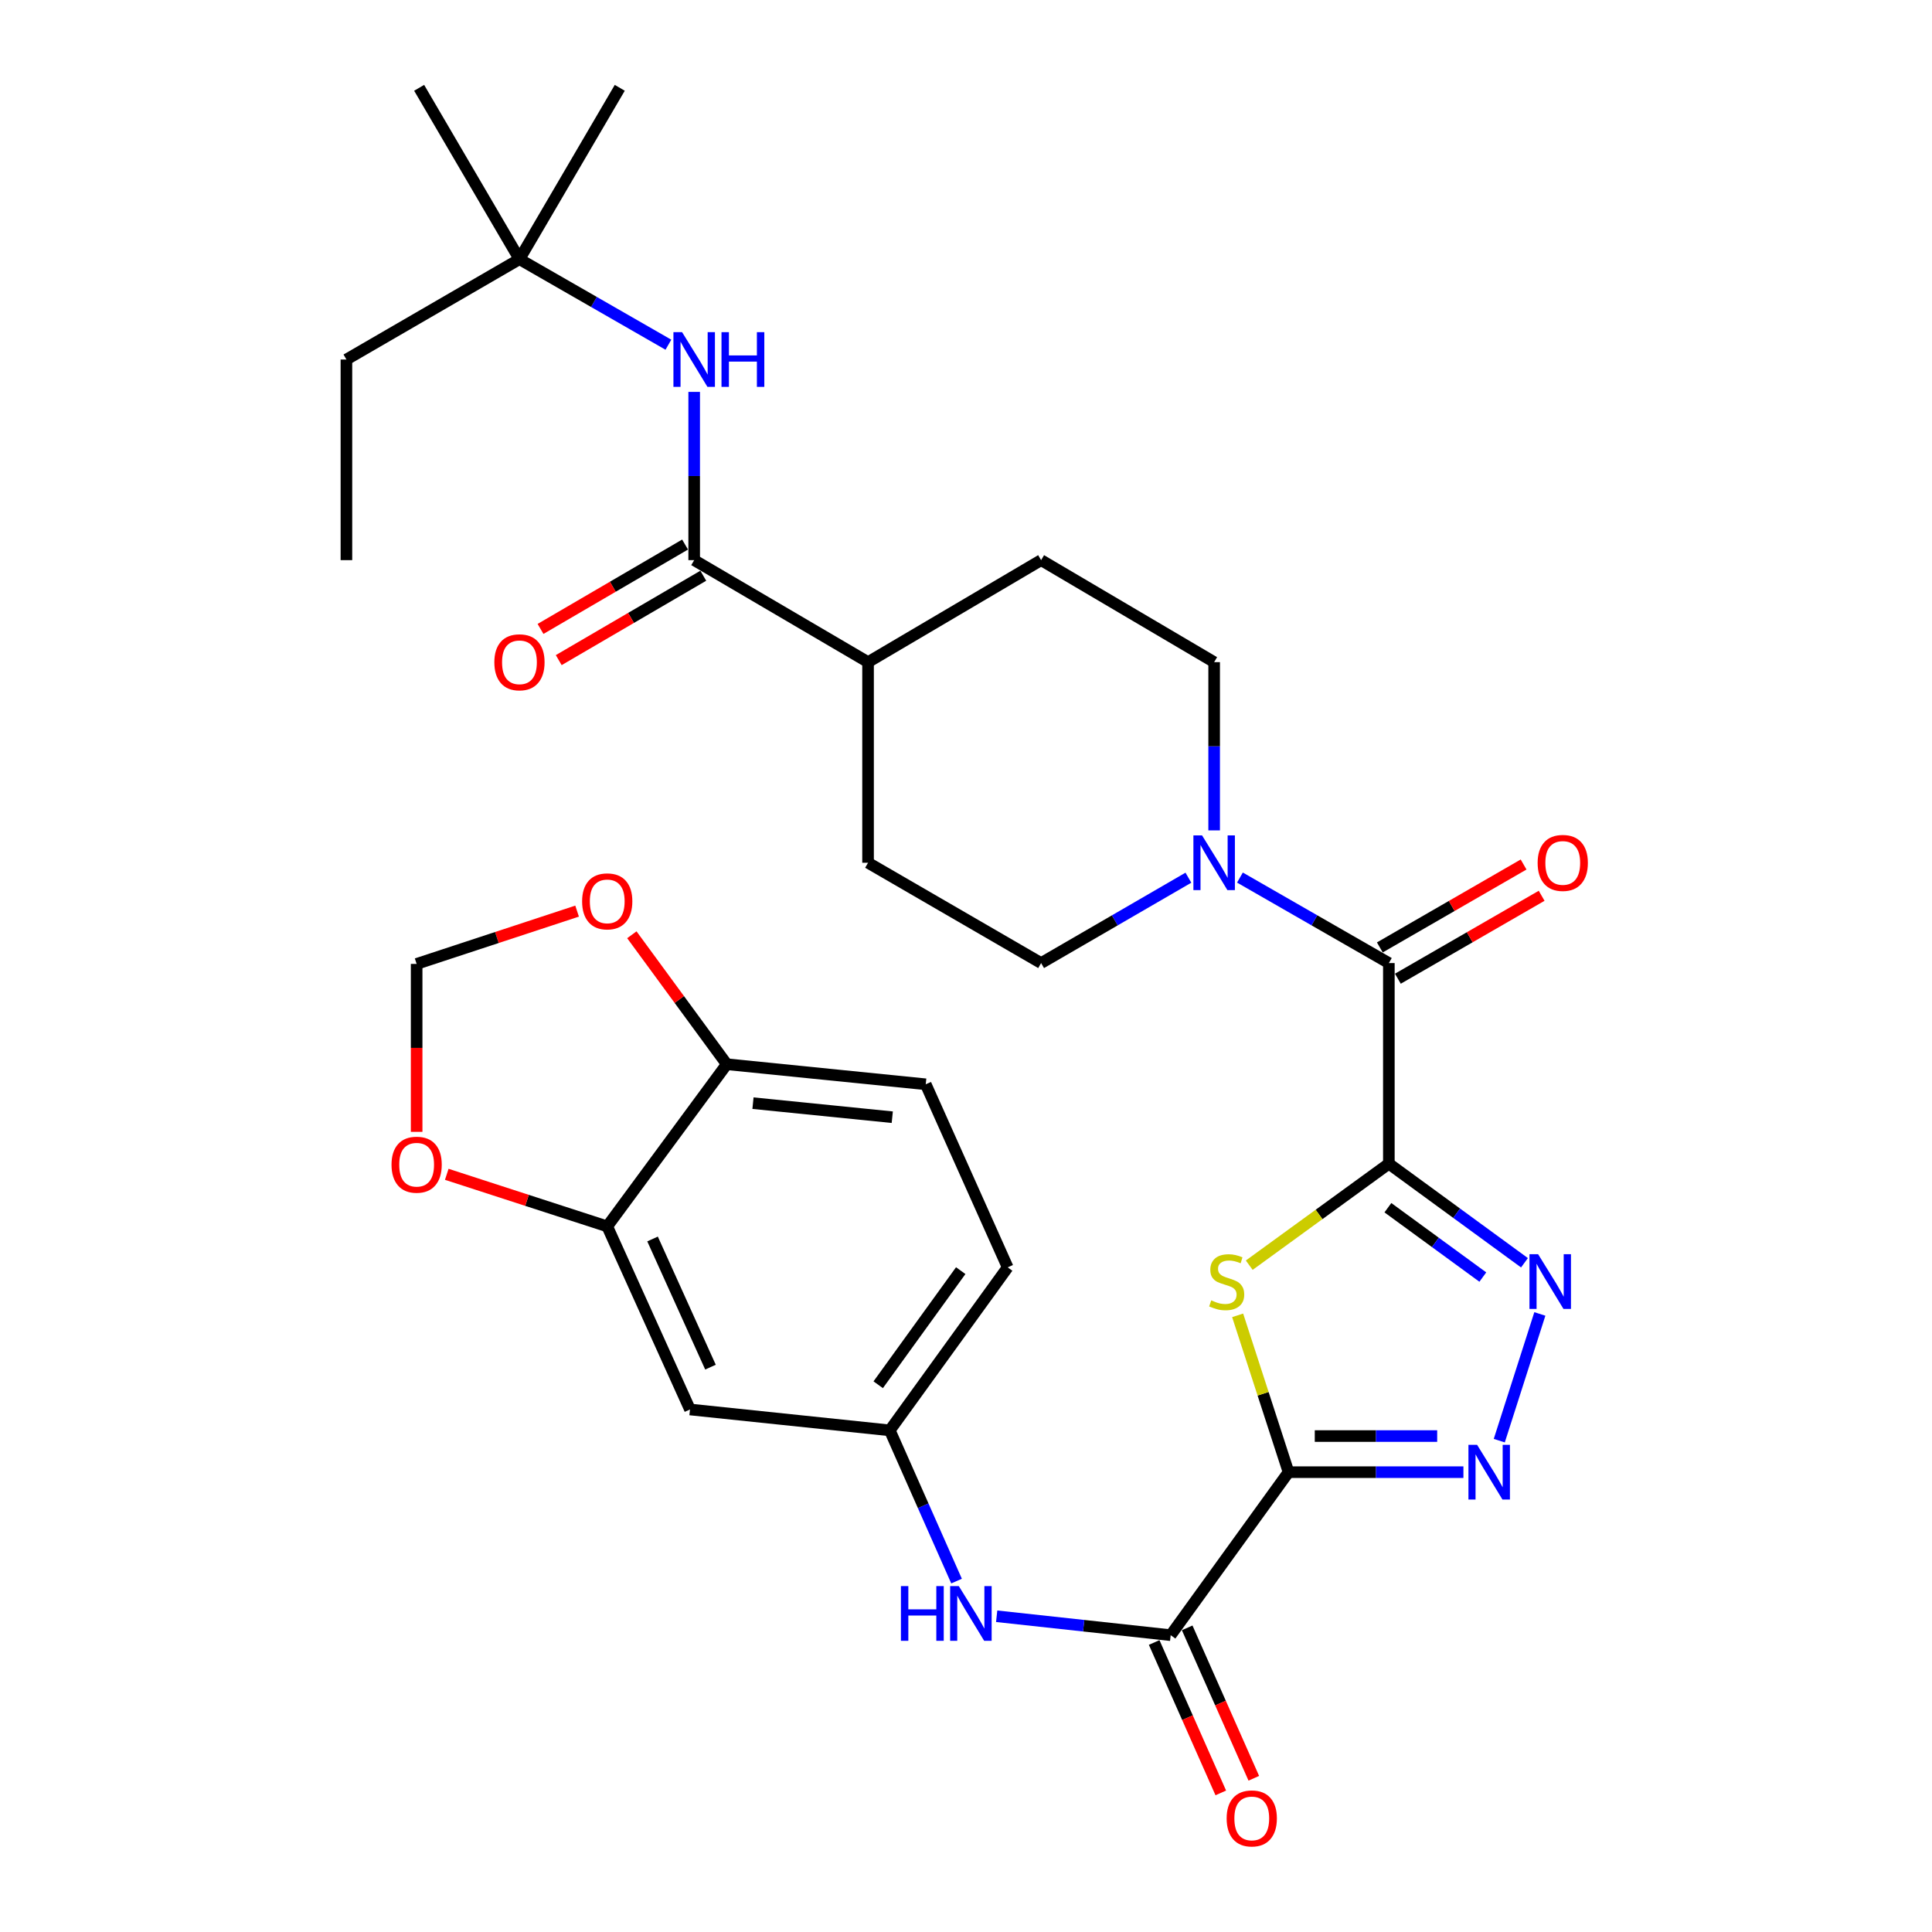 <?xml version='1.0' encoding='iso-8859-1'?>
<svg version='1.1' baseProfile='full'
              xmlns='http://www.w3.org/2000/svg'
                      xmlns:rdkit='http://www.rdkit.org/xml'
                      xmlns:xlink='http://www.w3.org/1999/xlink'
                  xml:space='preserve'
width='1000px' height='1000px' viewBox='0 0 1000 1000'>
<!-- END OF HEADER -->
<rect style='opacity:1.0;fill:#FFFFFF;stroke:none' width='1000' height='1000' x='0' y='0'> </rect>
<path class='bond-1' d='M 718.868,602.326 L 682.737,628.591' style='fill:none;fill-rule:evenodd;stroke:#000000;stroke-width:6px;stroke-linecap:butt;stroke-linejoin:miter;stroke-opacity:1' />
<path class='bond-1' d='M 682.737,628.591 L 646.607,654.857' style='fill:none;fill-rule:evenodd;stroke:#CCCC00;stroke-width:6px;stroke-linecap:butt;stroke-linejoin:miter;stroke-opacity:1' />
<path class='bond-2' d='M 718.868,602.326 L 753.965,627.967' style='fill:none;fill-rule:evenodd;stroke:#000000;stroke-width:6px;stroke-linecap:butt;stroke-linejoin:miter;stroke-opacity:1' />
<path class='bond-2' d='M 753.965,627.967 L 789.062,653.608' style='fill:none;fill-rule:evenodd;stroke:#0000FF;stroke-width:6px;stroke-linecap:butt;stroke-linejoin:miter;stroke-opacity:1' />
<path class='bond-2' d='M 718.371,625.111 L 742.938,643.06' style='fill:none;fill-rule:evenodd;stroke:#000000;stroke-width:6px;stroke-linecap:butt;stroke-linejoin:miter;stroke-opacity:1' />
<path class='bond-2' d='M 742.938,643.06 L 767.506,661.008' style='fill:none;fill-rule:evenodd;stroke:#0000FF;stroke-width:6px;stroke-linecap:butt;stroke-linejoin:miter;stroke-opacity:1' />
<path class='bond-4' d='M 718.868,602.326 L 718.868,498.484' style='fill:none;fill-rule:evenodd;stroke:#000000;stroke-width:6px;stroke-linecap:butt;stroke-linejoin:miter;stroke-opacity:1' />
<path class='bond-0' d='M 666.947,761.993 L 653.775,721.405' style='fill:none;fill-rule:evenodd;stroke:#000000;stroke-width:6px;stroke-linecap:butt;stroke-linejoin:miter;stroke-opacity:1' />
<path class='bond-0' d='M 653.775,721.405 L 640.603,680.816' style='fill:none;fill-rule:evenodd;stroke:#CCCC00;stroke-width:6px;stroke-linecap:butt;stroke-linejoin:miter;stroke-opacity:1' />
<path class='bond-5' d='M 666.947,761.993 L 605.94,846.364' style='fill:none;fill-rule:evenodd;stroke:#000000;stroke-width:6px;stroke-linecap:butt;stroke-linejoin:miter;stroke-opacity:1' />
<path class='bond-32' d='M 666.947,761.993 L 712.205,761.993' style='fill:none;fill-rule:evenodd;stroke:#000000;stroke-width:6px;stroke-linecap:butt;stroke-linejoin:miter;stroke-opacity:1' />
<path class='bond-32' d='M 712.205,761.993 L 757.463,761.993' style='fill:none;fill-rule:evenodd;stroke:#0000FF;stroke-width:6px;stroke-linecap:butt;stroke-linejoin:miter;stroke-opacity:1' />
<path class='bond-32' d='M 680.524,743.301 L 712.205,743.301' style='fill:none;fill-rule:evenodd;stroke:#000000;stroke-width:6px;stroke-linecap:butt;stroke-linejoin:miter;stroke-opacity:1' />
<path class='bond-32' d='M 712.205,743.301 L 743.885,743.301' style='fill:none;fill-rule:evenodd;stroke:#0000FF;stroke-width:6px;stroke-linecap:butt;stroke-linejoin:miter;stroke-opacity:1' />
<path class='bond-3' d='M 797.024,680.093 L 776.022,745.683' style='fill:none;fill-rule:evenodd;stroke:#0000FF;stroke-width:6px;stroke-linecap:butt;stroke-linejoin:miter;stroke-opacity:1' />
<path class='bond-6' d='M 718.868,498.484 L 680.329,476.356' style='fill:none;fill-rule:evenodd;stroke:#000000;stroke-width:6px;stroke-linecap:butt;stroke-linejoin:miter;stroke-opacity:1' />
<path class='bond-6' d='M 680.329,476.356 L 641.789,454.227' style='fill:none;fill-rule:evenodd;stroke:#0000FF;stroke-width:6px;stroke-linecap:butt;stroke-linejoin:miter;stroke-opacity:1' />
<path class='bond-17' d='M 723.538,506.58 L 760.744,485.118' style='fill:none;fill-rule:evenodd;stroke:#000000;stroke-width:6px;stroke-linecap:butt;stroke-linejoin:miter;stroke-opacity:1' />
<path class='bond-17' d='M 760.744,485.118 L 797.95,463.656' style='fill:none;fill-rule:evenodd;stroke:#FF0000;stroke-width:6px;stroke-linecap:butt;stroke-linejoin:miter;stroke-opacity:1' />
<path class='bond-17' d='M 714.198,490.389 L 751.404,468.927' style='fill:none;fill-rule:evenodd;stroke:#000000;stroke-width:6px;stroke-linecap:butt;stroke-linejoin:miter;stroke-opacity:1' />
<path class='bond-17' d='M 751.404,468.927 L 788.61,447.465' style='fill:none;fill-rule:evenodd;stroke:#FF0000;stroke-width:6px;stroke-linecap:butt;stroke-linejoin:miter;stroke-opacity:1' />
<path class='bond-8' d='M 605.94,846.364 L 560.907,841.467' style='fill:none;fill-rule:evenodd;stroke:#000000;stroke-width:6px;stroke-linecap:butt;stroke-linejoin:miter;stroke-opacity:1' />
<path class='bond-8' d='M 560.907,841.467 L 515.875,836.569' style='fill:none;fill-rule:evenodd;stroke:#0000FF;stroke-width:6px;stroke-linecap:butt;stroke-linejoin:miter;stroke-opacity:1' />
<path class='bond-21' d='M 597.395,850.149 L 614.636,889.076' style='fill:none;fill-rule:evenodd;stroke:#000000;stroke-width:6px;stroke-linecap:butt;stroke-linejoin:miter;stroke-opacity:1' />
<path class='bond-21' d='M 614.636,889.076 L 631.878,928.004' style='fill:none;fill-rule:evenodd;stroke:#FF0000;stroke-width:6px;stroke-linecap:butt;stroke-linejoin:miter;stroke-opacity:1' />
<path class='bond-21' d='M 614.485,842.58 L 631.726,881.507' style='fill:none;fill-rule:evenodd;stroke:#000000;stroke-width:6px;stroke-linecap:butt;stroke-linejoin:miter;stroke-opacity:1' />
<path class='bond-21' d='M 631.726,881.507 L 648.968,920.434' style='fill:none;fill-rule:evenodd;stroke:#FF0000;stroke-width:6px;stroke-linecap:butt;stroke-linejoin:miter;stroke-opacity:1' />
<path class='bond-19' d='M 615.114,454.29 L 576.997,476.387' style='fill:none;fill-rule:evenodd;stroke:#0000FF;stroke-width:6px;stroke-linecap:butt;stroke-linejoin:miter;stroke-opacity:1' />
<path class='bond-19' d='M 576.997,476.387 L 538.879,498.484' style='fill:none;fill-rule:evenodd;stroke:#000000;stroke-width:6px;stroke-linecap:butt;stroke-linejoin:miter;stroke-opacity:1' />
<path class='bond-20' d='M 628.442,429.808 L 628.442,386.265' style='fill:none;fill-rule:evenodd;stroke:#0000FF;stroke-width:6px;stroke-linecap:butt;stroke-linejoin:miter;stroke-opacity:1' />
<path class='bond-20' d='M 628.442,386.265 L 628.442,342.722' style='fill:none;fill-rule:evenodd;stroke:#000000;stroke-width:6px;stroke-linecap:butt;stroke-linejoin:miter;stroke-opacity:1' />
<path class='bond-7' d='M 359.306,289.929 L 449.305,342.722' style='fill:none;fill-rule:evenodd;stroke:#000000;stroke-width:6px;stroke-linecap:butt;stroke-linejoin:miter;stroke-opacity:1' />
<path class='bond-9' d='M 359.306,289.929 L 359.306,246.386' style='fill:none;fill-rule:evenodd;stroke:#000000;stroke-width:6px;stroke-linecap:butt;stroke-linejoin:miter;stroke-opacity:1' />
<path class='bond-9' d='M 359.306,246.386 L 359.306,202.843' style='fill:none;fill-rule:evenodd;stroke:#0000FF;stroke-width:6px;stroke-linecap:butt;stroke-linejoin:miter;stroke-opacity:1' />
<path class='bond-22' d='M 354.594,281.858 L 317.185,303.696' style='fill:none;fill-rule:evenodd;stroke:#000000;stroke-width:6px;stroke-linecap:butt;stroke-linejoin:miter;stroke-opacity:1' />
<path class='bond-22' d='M 317.185,303.696 L 279.776,325.534' style='fill:none;fill-rule:evenodd;stroke:#FF0000;stroke-width:6px;stroke-linecap:butt;stroke-linejoin:miter;stroke-opacity:1' />
<path class='bond-22' d='M 364.017,298 L 326.609,319.838' style='fill:none;fill-rule:evenodd;stroke:#000000;stroke-width:6px;stroke-linecap:butt;stroke-linejoin:miter;stroke-opacity:1' />
<path class='bond-22' d='M 326.609,319.838 L 289.2,341.676' style='fill:none;fill-rule:evenodd;stroke:#FF0000;stroke-width:6px;stroke-linecap:butt;stroke-linejoin:miter;stroke-opacity:1' />
<path class='bond-14' d='M 495.113,818.367 L 477.832,779.36' style='fill:none;fill-rule:evenodd;stroke:#0000FF;stroke-width:6px;stroke-linecap:butt;stroke-linejoin:miter;stroke-opacity:1' />
<path class='bond-14' d='M 477.832,779.36 L 460.551,740.352' style='fill:none;fill-rule:evenodd;stroke:#000000;stroke-width:6px;stroke-linecap:butt;stroke-linejoin:miter;stroke-opacity:1' />
<path class='bond-23' d='M 345.959,178.423 L 307.414,156.289' style='fill:none;fill-rule:evenodd;stroke:#0000FF;stroke-width:6px;stroke-linecap:butt;stroke-linejoin:miter;stroke-opacity:1' />
<path class='bond-23' d='M 307.414,156.289 L 268.87,134.156' style='fill:none;fill-rule:evenodd;stroke:#000000;stroke-width:6px;stroke-linecap:butt;stroke-linejoin:miter;stroke-opacity:1' />
<path class='bond-10' d='M 314.301,634.777 L 357.135,729.542' style='fill:none;fill-rule:evenodd;stroke:#000000;stroke-width:6px;stroke-linecap:butt;stroke-linejoin:miter;stroke-opacity:1' />
<path class='bond-10' d='M 337.758,641.293 L 367.743,707.629' style='fill:none;fill-rule:evenodd;stroke:#000000;stroke-width:6px;stroke-linecap:butt;stroke-linejoin:miter;stroke-opacity:1' />
<path class='bond-13' d='M 314.301,634.777 L 272.772,621.3' style='fill:none;fill-rule:evenodd;stroke:#000000;stroke-width:6px;stroke-linecap:butt;stroke-linejoin:miter;stroke-opacity:1' />
<path class='bond-13' d='M 272.772,621.3 L 231.244,607.822' style='fill:none;fill-rule:evenodd;stroke:#FF0000;stroke-width:6px;stroke-linecap:butt;stroke-linejoin:miter;stroke-opacity:1' />
<path class='bond-34' d='M 314.301,634.777 L 376.17,550.841' style='fill:none;fill-rule:evenodd;stroke:#000000;stroke-width:6px;stroke-linecap:butt;stroke-linejoin:miter;stroke-opacity:1' />
<path class='bond-11' d='M 357.135,729.542 L 460.551,740.352' style='fill:none;fill-rule:evenodd;stroke:#000000;stroke-width:6px;stroke-linecap:butt;stroke-linejoin:miter;stroke-opacity:1' />
<path class='bond-12' d='M 376.17,550.841 L 479.16,561.226' style='fill:none;fill-rule:evenodd;stroke:#000000;stroke-width:6px;stroke-linecap:butt;stroke-linejoin:miter;stroke-opacity:1' />
<path class='bond-12' d='M 389.743,570.996 L 461.836,578.265' style='fill:none;fill-rule:evenodd;stroke:#000000;stroke-width:6px;stroke-linecap:butt;stroke-linejoin:miter;stroke-opacity:1' />
<path class='bond-16' d='M 376.17,550.841 L 351.605,517.338' style='fill:none;fill-rule:evenodd;stroke:#000000;stroke-width:6px;stroke-linecap:butt;stroke-linejoin:miter;stroke-opacity:1' />
<path class='bond-16' d='M 351.605,517.338 L 327.041,483.835' style='fill:none;fill-rule:evenodd;stroke:#FF0000;stroke-width:6px;stroke-linecap:butt;stroke-linejoin:miter;stroke-opacity:1' />
<path class='bond-18' d='M 215.651,585.846 L 215.651,542.383' style='fill:none;fill-rule:evenodd;stroke:#FF0000;stroke-width:6px;stroke-linecap:butt;stroke-linejoin:miter;stroke-opacity:1' />
<path class='bond-18' d='M 215.651,542.383 L 215.651,498.921' style='fill:none;fill-rule:evenodd;stroke:#000000;stroke-width:6px;stroke-linecap:butt;stroke-linejoin:miter;stroke-opacity:1' />
<path class='bond-27' d='M 460.551,740.352 L 521.569,655.981' style='fill:none;fill-rule:evenodd;stroke:#000000;stroke-width:6px;stroke-linecap:butt;stroke-linejoin:miter;stroke-opacity:1' />
<path class='bond-27' d='M 454.558,716.743 L 497.27,657.683' style='fill:none;fill-rule:evenodd;stroke:#000000;stroke-width:6px;stroke-linecap:butt;stroke-linejoin:miter;stroke-opacity:1' />
<path class='bond-15' d='M 449.305,342.722 L 538.879,289.929' style='fill:none;fill-rule:evenodd;stroke:#000000;stroke-width:6px;stroke-linecap:butt;stroke-linejoin:miter;stroke-opacity:1' />
<path class='bond-33' d='M 449.305,342.722 L 449.305,446.564' style='fill:none;fill-rule:evenodd;stroke:#000000;stroke-width:6px;stroke-linecap:butt;stroke-linejoin:miter;stroke-opacity:1' />
<path class='bond-35' d='M 298.704,471.592 L 257.178,485.256' style='fill:none;fill-rule:evenodd;stroke:#FF0000;stroke-width:6px;stroke-linecap:butt;stroke-linejoin:miter;stroke-opacity:1' />
<path class='bond-35' d='M 257.178,485.256 L 215.651,498.921' style='fill:none;fill-rule:evenodd;stroke:#000000;stroke-width:6px;stroke-linecap:butt;stroke-linejoin:miter;stroke-opacity:1' />
<path class='bond-25' d='M 538.879,498.484 L 449.305,446.564' style='fill:none;fill-rule:evenodd;stroke:#000000;stroke-width:6px;stroke-linecap:butt;stroke-linejoin:miter;stroke-opacity:1' />
<path class='bond-24' d='M 628.442,342.722 L 538.879,289.929' style='fill:none;fill-rule:evenodd;stroke:#000000;stroke-width:6px;stroke-linecap:butt;stroke-linejoin:miter;stroke-opacity:1' />
<path class='bond-28' d='M 268.87,134.156 L 179.307,186.087' style='fill:none;fill-rule:evenodd;stroke:#000000;stroke-width:6px;stroke-linecap:butt;stroke-linejoin:miter;stroke-opacity:1' />
<path class='bond-29' d='M 268.87,134.156 L 216.949,45.455' style='fill:none;fill-rule:evenodd;stroke:#000000;stroke-width:6px;stroke-linecap:butt;stroke-linejoin:miter;stroke-opacity:1' />
<path class='bond-30' d='M 268.87,134.156 L 320.791,45.455' style='fill:none;fill-rule:evenodd;stroke:#000000;stroke-width:6px;stroke-linecap:butt;stroke-linejoin:miter;stroke-opacity:1' />
<path class='bond-26' d='M 479.16,561.226 L 521.569,655.981' style='fill:none;fill-rule:evenodd;stroke:#000000;stroke-width:6px;stroke-linecap:butt;stroke-linejoin:miter;stroke-opacity:1' />
<path class='bond-31' d='M 179.307,186.087 L 179.307,289.929' style='fill:none;fill-rule:evenodd;stroke:#000000;stroke-width:6px;stroke-linecap:butt;stroke-linejoin:miter;stroke-opacity:1' />
<path  class='atom-2' d='M 626.933 673.063
Q 627.253 673.183, 628.573 673.743
Q 629.893 674.303, 631.333 674.663
Q 632.813 674.983, 634.253 674.983
Q 636.933 674.983, 638.493 673.703
Q 640.053 672.383, 640.053 670.103
Q 640.053 668.543, 639.253 667.583
Q 638.493 666.623, 637.293 666.103
Q 636.093 665.583, 634.093 664.983
Q 631.573 664.223, 630.053 663.503
Q 628.573 662.783, 627.493 661.263
Q 626.453 659.743, 626.453 657.183
Q 626.453 653.623, 628.853 651.423
Q 631.293 649.223, 636.093 649.223
Q 639.373 649.223, 643.093 650.783
L 642.173 653.863
Q 638.773 652.463, 636.213 652.463
Q 633.453 652.463, 631.933 653.623
Q 630.413 654.743, 630.453 656.703
Q 630.453 658.223, 631.213 659.143
Q 632.013 660.063, 633.133 660.583
Q 634.293 661.103, 636.213 661.703
Q 638.773 662.503, 640.293 663.303
Q 641.813 664.103, 642.893 665.743
Q 644.013 667.343, 644.013 670.103
Q 644.013 674.023, 641.373 676.143
Q 638.773 678.223, 634.413 678.223
Q 631.893 678.223, 629.973 677.663
Q 628.093 677.143, 625.853 676.223
L 626.933 673.063
' fill='#CCCC00'/>
<path  class='atom-3' d='M 796.128 649.183
L 805.408 664.183
Q 806.328 665.663, 807.808 668.343
Q 809.288 671.023, 809.368 671.183
L 809.368 649.183
L 813.128 649.183
L 813.128 677.503
L 809.248 677.503
L 799.288 661.103
Q 798.128 659.183, 796.888 656.983
Q 795.688 654.783, 795.328 654.103
L 795.328 677.503
L 791.648 677.503
L 791.648 649.183
L 796.128 649.183
' fill='#0000FF'/>
<path  class='atom-4' d='M 764.539 747.833
L 773.819 762.833
Q 774.739 764.313, 776.219 766.993
Q 777.699 769.673, 777.779 769.833
L 777.779 747.833
L 781.539 747.833
L 781.539 776.153
L 777.659 776.153
L 767.699 759.753
Q 766.539 757.833, 765.299 755.633
Q 764.099 753.433, 763.739 752.753
L 763.739 776.153
L 760.059 776.153
L 760.059 747.833
L 764.539 747.833
' fill='#0000FF'/>
<path  class='atom-7' d='M 622.182 432.404
L 631.462 447.404
Q 632.382 448.884, 633.862 451.564
Q 635.342 454.244, 635.422 454.404
L 635.422 432.404
L 639.182 432.404
L 639.182 460.724
L 635.302 460.724
L 625.342 444.324
Q 624.182 442.404, 622.942 440.204
Q 621.742 438.004, 621.382 437.324
L 621.382 460.724
L 617.702 460.724
L 617.702 432.404
L 622.182 432.404
' fill='#0000FF'/>
<path  class='atom-9' d='M 466.315 820.958
L 470.155 820.958
L 470.155 832.998
L 484.635 832.998
L 484.635 820.958
L 488.475 820.958
L 488.475 849.278
L 484.635 849.278
L 484.635 836.198
L 470.155 836.198
L 470.155 849.278
L 466.315 849.278
L 466.315 820.958
' fill='#0000FF'/>
<path  class='atom-9' d='M 496.275 820.958
L 505.555 835.958
Q 506.475 837.438, 507.955 840.118
Q 509.435 842.798, 509.515 842.958
L 509.515 820.958
L 513.275 820.958
L 513.275 849.278
L 509.395 849.278
L 499.435 832.878
Q 498.275 830.958, 497.035 828.758
Q 495.835 826.558, 495.475 825.878
L 495.475 849.278
L 491.795 849.278
L 491.795 820.958
L 496.275 820.958
' fill='#0000FF'/>
<path  class='atom-10' d='M 353.046 171.927
L 362.326 186.927
Q 363.246 188.407, 364.726 191.087
Q 366.206 193.767, 366.286 193.927
L 366.286 171.927
L 370.046 171.927
L 370.046 200.247
L 366.166 200.247
L 356.206 183.847
Q 355.046 181.927, 353.806 179.727
Q 352.606 177.527, 352.246 176.847
L 352.246 200.247
L 348.566 200.247
L 348.566 171.927
L 353.046 171.927
' fill='#0000FF'/>
<path  class='atom-10' d='M 373.446 171.927
L 377.286 171.927
L 377.286 183.967
L 391.766 183.967
L 391.766 171.927
L 395.606 171.927
L 395.606 200.247
L 391.766 200.247
L 391.766 187.167
L 377.286 187.167
L 377.286 200.247
L 373.446 200.247
L 373.446 171.927
' fill='#0000FF'/>
<path  class='atom-14' d='M 202.651 602.842
Q 202.651 596.042, 206.011 592.242
Q 209.371 588.442, 215.651 588.442
Q 221.931 588.442, 225.291 592.242
Q 228.651 596.042, 228.651 602.842
Q 228.651 609.722, 225.251 613.642
Q 221.851 617.522, 215.651 617.522
Q 209.411 617.522, 206.011 613.642
Q 202.651 609.762, 202.651 602.842
M 215.651 614.322
Q 219.971 614.322, 222.291 611.442
Q 224.651 608.522, 224.651 602.842
Q 224.651 597.282, 222.291 594.482
Q 219.971 591.642, 215.651 591.642
Q 211.331 591.642, 208.971 594.442
Q 206.651 597.242, 206.651 602.842
Q 206.651 608.562, 208.971 611.442
Q 211.331 614.322, 215.651 614.322
' fill='#FF0000'/>
<path  class='atom-17' d='M 301.301 466.54
Q 301.301 459.74, 304.661 455.94
Q 308.021 452.14, 314.301 452.14
Q 320.581 452.14, 323.941 455.94
Q 327.301 459.74, 327.301 466.54
Q 327.301 473.42, 323.901 477.34
Q 320.501 481.22, 314.301 481.22
Q 308.061 481.22, 304.661 477.34
Q 301.301 473.46, 301.301 466.54
M 314.301 478.02
Q 318.621 478.02, 320.941 475.14
Q 323.301 472.22, 323.301 466.54
Q 323.301 460.98, 320.941 458.18
Q 318.621 455.34, 314.301 455.34
Q 309.981 455.34, 307.621 458.14
Q 305.301 460.94, 305.301 466.54
Q 305.301 472.26, 307.621 475.14
Q 309.981 478.02, 314.301 478.02
' fill='#FF0000'/>
<path  class='atom-18' d='M 795.878 446.644
Q 795.878 439.844, 799.238 436.044
Q 802.598 432.244, 808.878 432.244
Q 815.158 432.244, 818.518 436.044
Q 821.878 439.844, 821.878 446.644
Q 821.878 453.524, 818.478 457.444
Q 815.078 461.324, 808.878 461.324
Q 802.638 461.324, 799.238 457.444
Q 795.878 453.564, 795.878 446.644
M 808.878 458.124
Q 813.198 458.124, 815.518 455.244
Q 817.878 452.324, 817.878 446.644
Q 817.878 441.084, 815.518 438.284
Q 813.198 435.444, 808.878 435.444
Q 804.558 435.444, 802.198 438.244
Q 799.878 441.044, 799.878 446.644
Q 799.878 452.364, 802.198 455.244
Q 804.558 458.124, 808.878 458.124
' fill='#FF0000'/>
<path  class='atom-22' d='M 634.913 941.21
Q 634.913 934.41, 638.273 930.61
Q 641.633 926.81, 647.913 926.81
Q 654.193 926.81, 657.553 930.61
Q 660.913 934.41, 660.913 941.21
Q 660.913 948.09, 657.513 952.01
Q 654.113 955.89, 647.913 955.89
Q 641.673 955.89, 638.273 952.01
Q 634.913 948.13, 634.913 941.21
M 647.913 952.69
Q 652.233 952.69, 654.553 949.81
Q 656.913 946.89, 656.913 941.21
Q 656.913 935.65, 654.553 932.85
Q 652.233 930.01, 647.913 930.01
Q 643.593 930.01, 641.233 932.81
Q 638.913 935.61, 638.913 941.21
Q 638.913 946.93, 641.233 949.81
Q 643.593 952.69, 647.913 952.69
' fill='#FF0000'/>
<path  class='atom-23' d='M 255.87 342.802
Q 255.87 336.002, 259.23 332.202
Q 262.59 328.402, 268.87 328.402
Q 275.15 328.402, 278.51 332.202
Q 281.87 336.002, 281.87 342.802
Q 281.87 349.682, 278.47 353.602
Q 275.07 357.482, 268.87 357.482
Q 262.63 357.482, 259.23 353.602
Q 255.87 349.722, 255.87 342.802
M 268.87 354.282
Q 273.19 354.282, 275.51 351.402
Q 277.87 348.482, 277.87 342.802
Q 277.87 337.242, 275.51 334.442
Q 273.19 331.602, 268.87 331.602
Q 264.55 331.602, 262.19 334.402
Q 259.87 337.202, 259.87 342.802
Q 259.87 348.522, 262.19 351.402
Q 264.55 354.282, 268.87 354.282
' fill='#FF0000'/>
</svg>
